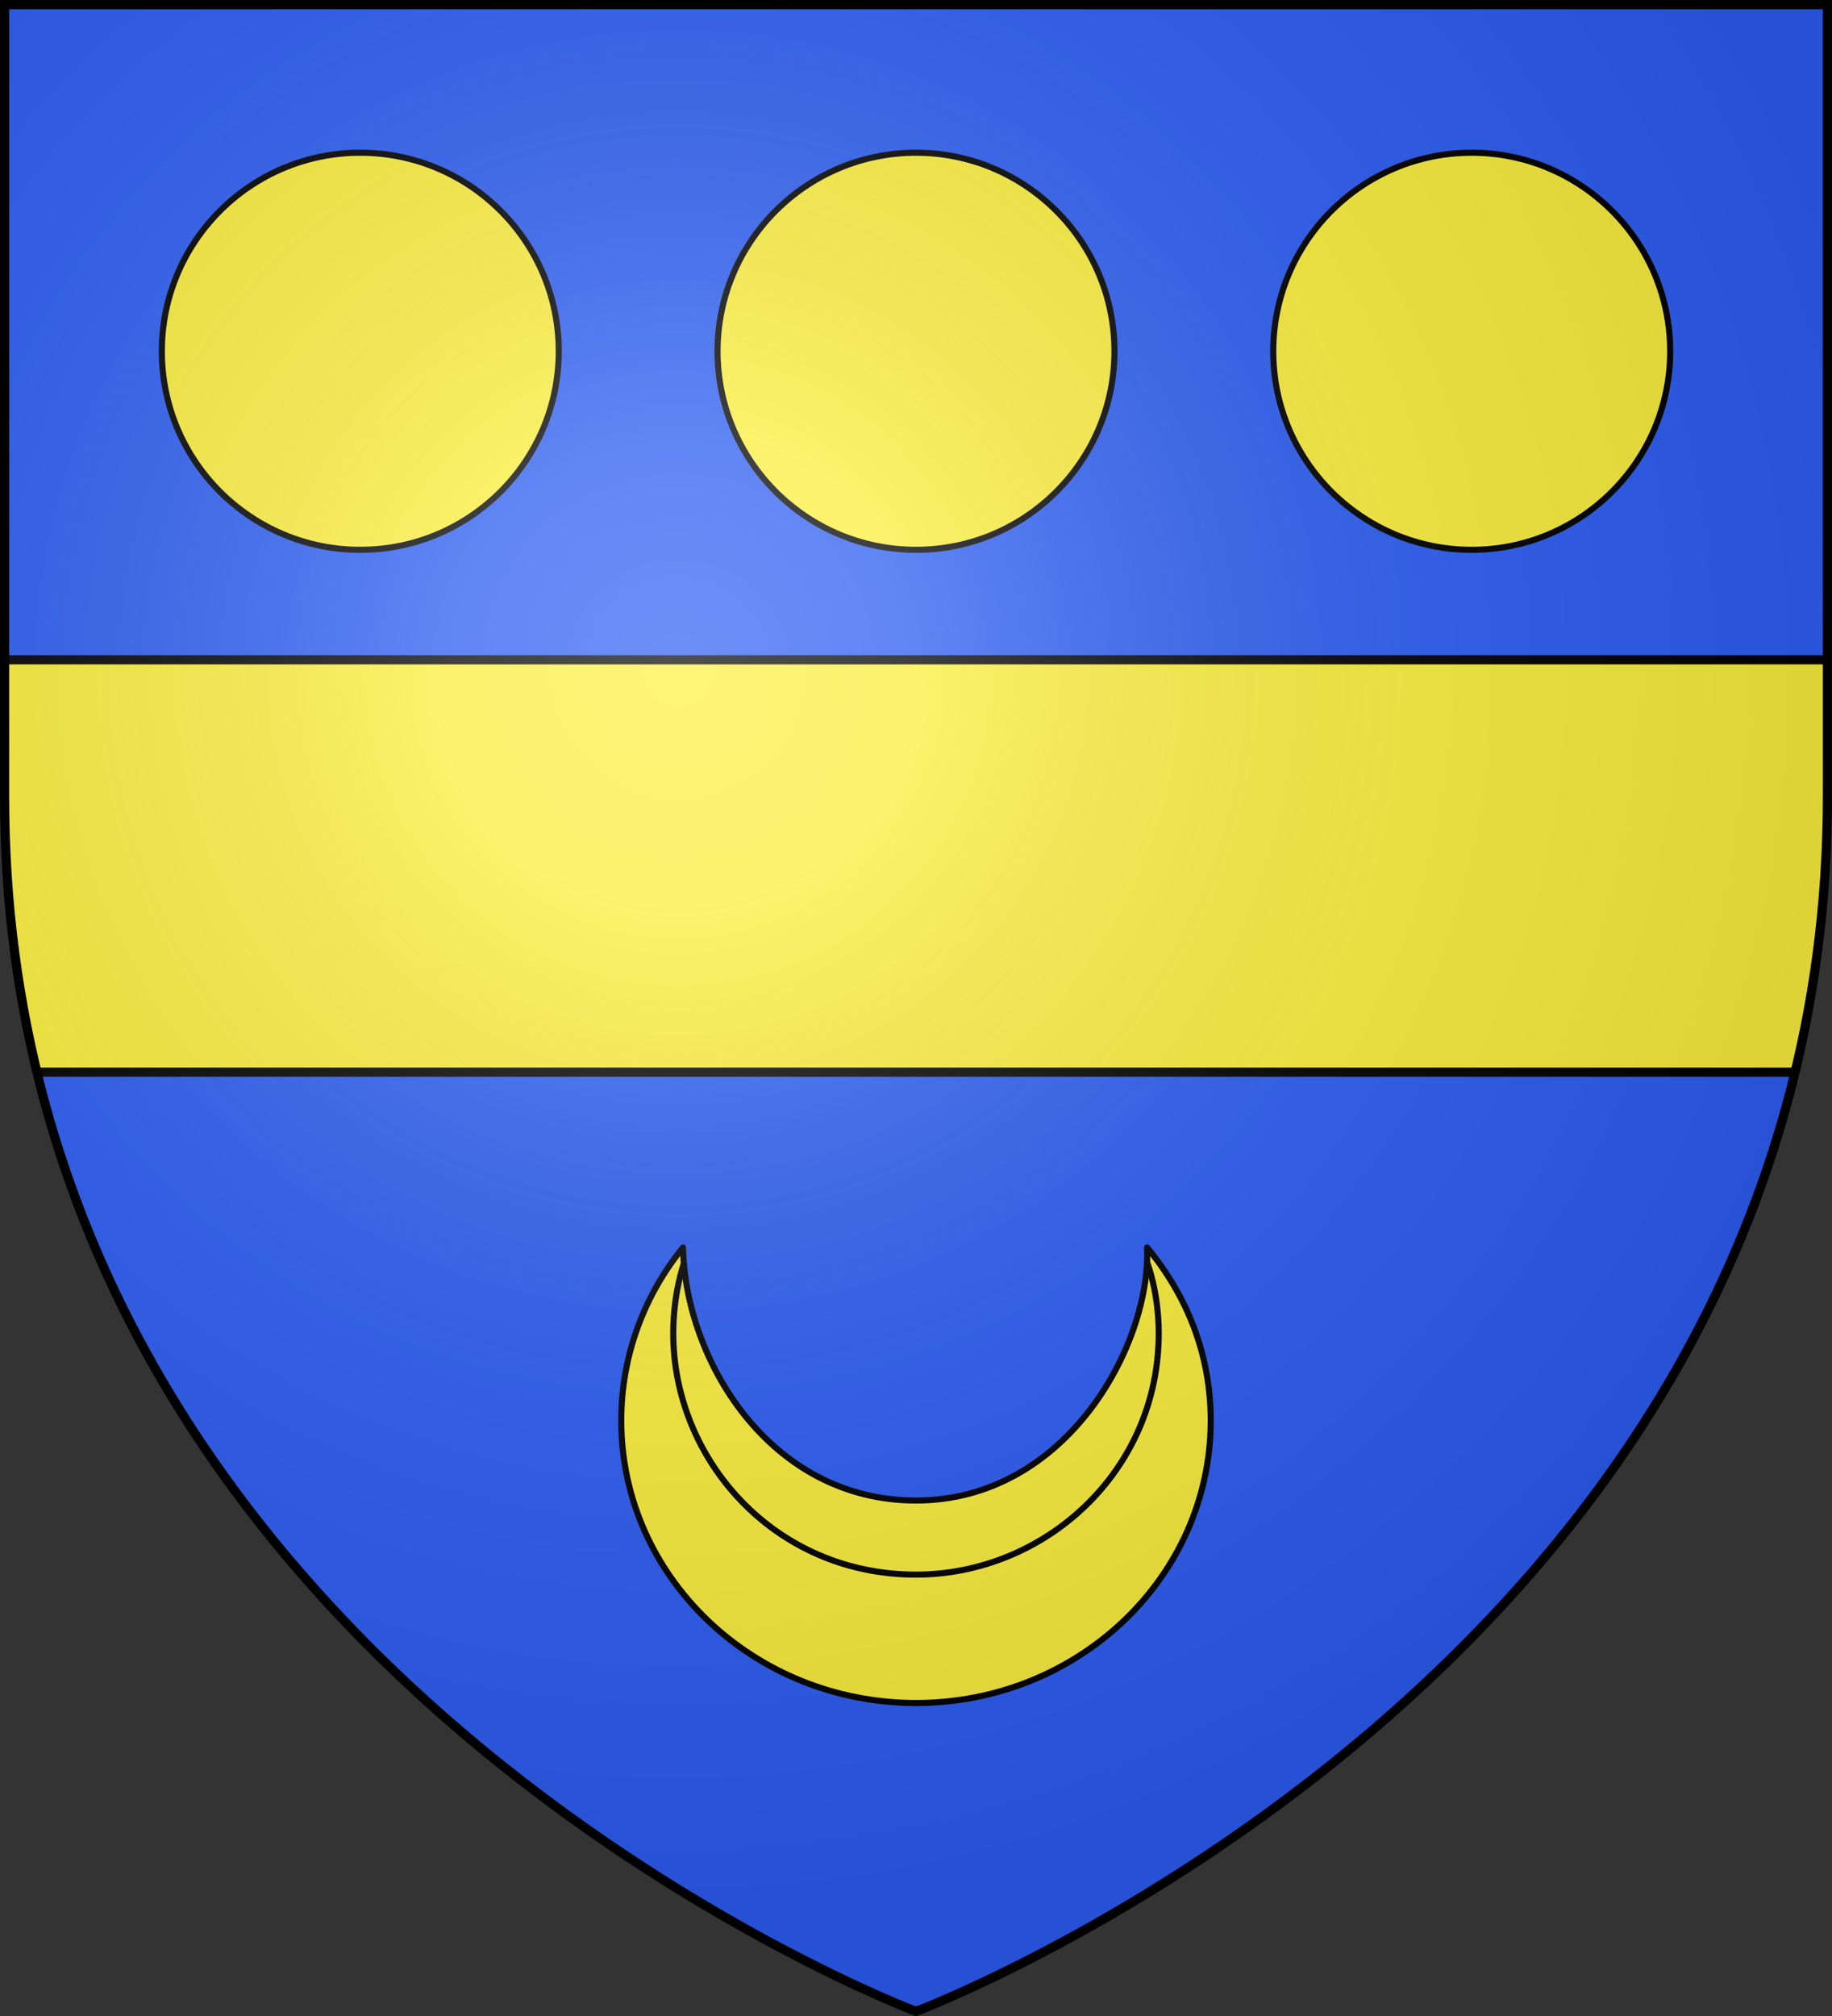 <svg xmlns="http://www.w3.org/2000/svg" xmlns:xlink="http://www.w3.org/1999/xlink" width="600" height="660"><rect width="100%" height="100%" fill="#333333" stroke="none"/><clipPath id="b"><path id="a" d="M1.5 1.5v259.2C1.5 546.15 300 658.5 300 658.5s298.5-112.35 298.5-397.8V1.5z"/></clipPath><radialGradient id="c" cx="0" cy="0" r="300" gradientTransform="matrix(1.353 0 0 1.349 222.024 219.55)" gradientUnits="userSpaceOnUse"><stop offset="0" stop-color="#fff" stop-opacity=".314"/><stop offset=".19" stop-color="#fff" stop-opacity=".251"/><stop offset=".6" stop-color="#6b6b6b" stop-opacity=".125"/><stop offset="1" stop-opacity=".125"/></radialGradient><use xlink:href="#a" fill="#2b5df2"/><g fill="#fcef3c" stroke="#000" stroke-linejoin="round" stroke-width="2"><circle cx="118" cy="115" r="65"/><circle cx="300" cy="115" r="65"/><circle cx="482" cy="115" r="65"/><path stroke-width="3" d="M0 216h600v135H0z" clip-path="url(#b)"/><path d="M375.68 408.4c1.316 31.6-26.184 82.843-75.684 82.843-48 0-75.625-46.118-76.299-82.843-12.688 15.654-20.229 35.332-20.229 56.671 0 51.057 43.236 92.459 96.528 92.459s96.527-41.402 96.527-92.459c.002-21.678-7.789-40.896-20.843-56.671z"/><path fill="none" d="M375.72 413.36s3.775 9.575 3.775 23.135c0 45.256-37.416 79.006-79.5 79.006-46.667 0-79.5-38-79.5-79.006 0-13.432 3.575-23.135 3.575-23.135"/></g><use xlink:href="#a" fill="url(#c)" stroke="#000" stroke-width="3"/></svg>